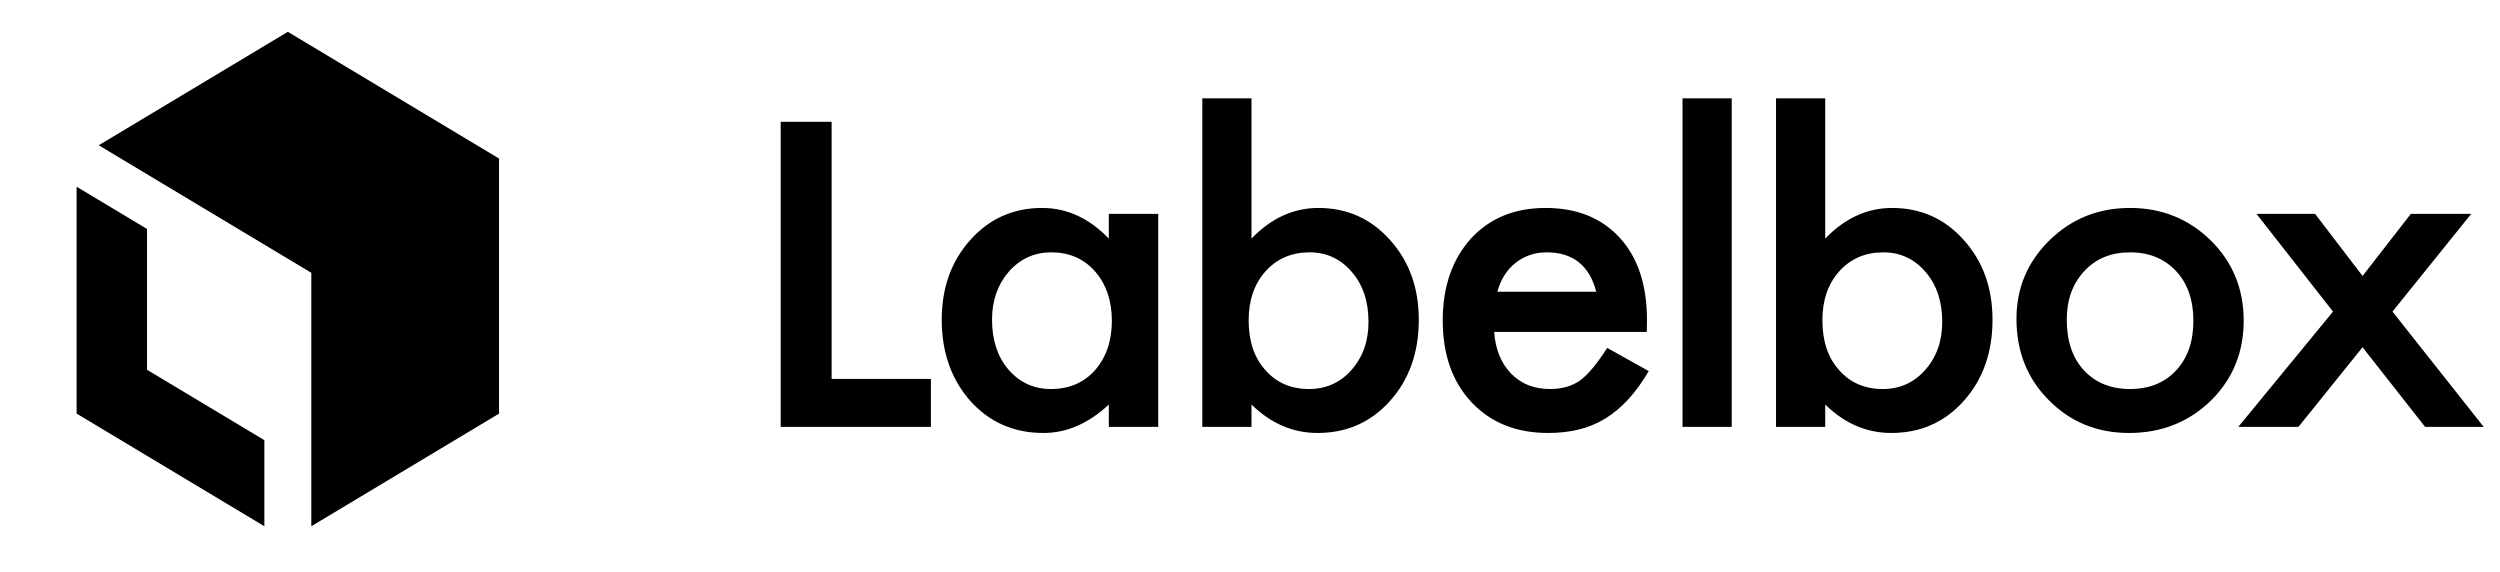 <svg width="201" height="46" viewBox="0 0 201 46" fill="none" xmlns="http://www.w3.org/2000/svg">
<path d="M25.029 42.309V21.932L7.941 11.679L23.142 2.559L40.123 12.748V33.252L25.029 42.309Z" fill="black"/>
<path d="M6.16 33.252V15.012L11.82 18.408V29.729L21.255 35.389V42.309L6.16 33.252Z" fill="black"/>
<path fill-rule="evenodd" clip-rule="evenodd" d="M66.862 9.792V30.468H74.845V34.319H62.766V9.792H66.862ZM89.148 17.194H93.121V34.319H89.148V32.526C87.519 34.049 85.766 34.811 83.891 34.811C81.523 34.811 79.566 33.956 78.019 32.244C76.483 30.498 75.715 28.317 75.715 25.704C75.715 23.137 76.483 20.997 78.019 19.286C79.554 17.575 81.476 16.719 83.785 16.719C85.778 16.719 87.566 17.54 89.148 19.181V17.194ZM79.759 25.704C79.759 27.345 80.199 28.681 81.078 29.712C81.98 30.756 83.117 31.277 84.489 31.277C85.954 31.277 87.138 30.773 88.04 29.765C88.943 28.722 89.394 27.398 89.394 25.792C89.394 24.186 88.943 22.861 88.04 21.818C87.138 20.798 85.966 20.288 84.524 20.288C83.164 20.288 82.027 20.804 81.113 21.836C80.21 22.879 79.759 24.168 79.759 25.704ZM100.621 7.906V19.181C102.203 17.54 103.996 16.719 106.001 16.719C108.31 16.719 110.232 17.581 111.768 19.304C113.303 21.015 114.071 23.148 114.071 25.704C114.071 28.341 113.297 30.521 111.75 32.244C110.214 33.956 108.275 34.811 105.93 34.811C103.949 34.811 102.18 34.049 100.621 32.526V34.319H96.665V7.906H100.621ZM110.027 25.88C110.027 24.238 109.582 22.902 108.691 21.871C107.788 20.816 106.657 20.288 105.298 20.288C103.844 20.288 102.66 20.798 101.746 21.818C100.843 22.826 100.392 24.139 100.392 25.756C100.392 27.421 100.837 28.751 101.728 29.748C102.619 30.767 103.791 31.277 105.245 31.277C106.616 31.277 107.753 30.767 108.656 29.748C109.57 28.716 110.027 27.427 110.027 25.88ZM132.401 26.688H120.128C120.234 28.095 120.691 29.214 121.5 30.047C122.308 30.867 123.346 31.277 124.612 31.277C125.596 31.277 126.411 31.043 127.056 30.574C127.689 30.105 128.409 29.238 129.218 27.972L132.559 29.835C132.043 30.715 131.498 31.468 130.924 32.095C130.349 32.722 129.734 33.238 129.078 33.642C128.421 34.046 127.712 34.342 126.95 34.53C126.188 34.718 125.362 34.811 124.471 34.811C121.916 34.811 119.864 33.991 118.317 32.35C116.77 30.697 115.996 28.505 115.996 25.774C115.996 23.066 116.747 20.875 118.247 19.198C119.759 17.546 121.763 16.719 124.26 16.719C126.78 16.719 128.773 17.522 130.238 19.128C131.691 20.722 132.418 22.931 132.418 25.756L132.401 26.688ZM128.339 23.453C127.788 21.343 126.458 20.288 124.348 20.288C123.867 20.288 123.416 20.362 122.994 20.508C122.572 20.655 122.188 20.866 121.842 21.141C121.497 21.417 121.201 21.748 120.955 22.134C120.708 22.521 120.521 22.961 120.392 23.453H128.339ZM139.231 7.906V34.319H135.275V7.906H139.231ZM146.748 7.906V19.181C148.331 17.54 150.124 16.719 152.128 16.719C154.438 16.719 156.36 17.581 157.895 19.304C159.431 21.015 160.198 23.148 160.198 25.704C160.198 28.341 159.425 30.521 157.878 32.244C156.342 33.956 154.402 34.811 152.058 34.811C150.077 34.811 148.307 34.049 146.748 32.526V34.319H142.792V7.906H146.748ZM156.155 25.88C156.155 24.238 155.709 22.902 154.818 21.871C153.916 20.816 152.785 20.288 151.425 20.288C149.971 20.288 148.788 20.798 147.873 21.818C146.971 22.826 146.52 24.139 146.52 25.756C146.52 27.421 146.965 28.751 147.856 29.748C148.747 30.767 149.919 31.277 151.372 31.277C152.744 31.277 153.881 30.767 154.783 29.748C155.698 28.716 156.155 27.427 156.155 25.88ZM162.124 25.633C162.124 23.16 163.009 21.056 164.779 19.321C166.549 17.587 168.706 16.719 171.249 16.719C173.804 16.719 175.973 17.592 177.754 19.339C179.513 21.085 180.392 23.23 180.392 25.774C180.392 28.341 179.507 30.492 177.737 32.227C175.955 33.95 173.769 34.811 171.179 34.811C168.612 34.811 166.461 33.932 164.726 32.174C162.991 30.439 162.124 28.259 162.124 25.633ZM166.168 25.704C166.168 27.415 166.625 28.769 167.539 29.765C168.477 30.773 169.714 31.277 171.249 31.277C172.796 31.277 174.033 30.779 174.959 29.783C175.885 28.786 176.348 27.456 176.348 25.792C176.348 24.127 175.885 22.797 174.959 21.8C174.021 20.792 172.785 20.288 171.249 20.288C169.737 20.288 168.512 20.792 167.574 21.8C166.637 22.808 166.168 24.11 166.168 25.704ZM187.574 25.053L181.421 17.194H186.133L189.949 22.187L193.834 17.194H198.686L192.356 25.053L199.688 34.319H194.977L189.949 27.919L184.796 34.319H179.961L187.574 25.053Z" fill="black"/>
</svg>
